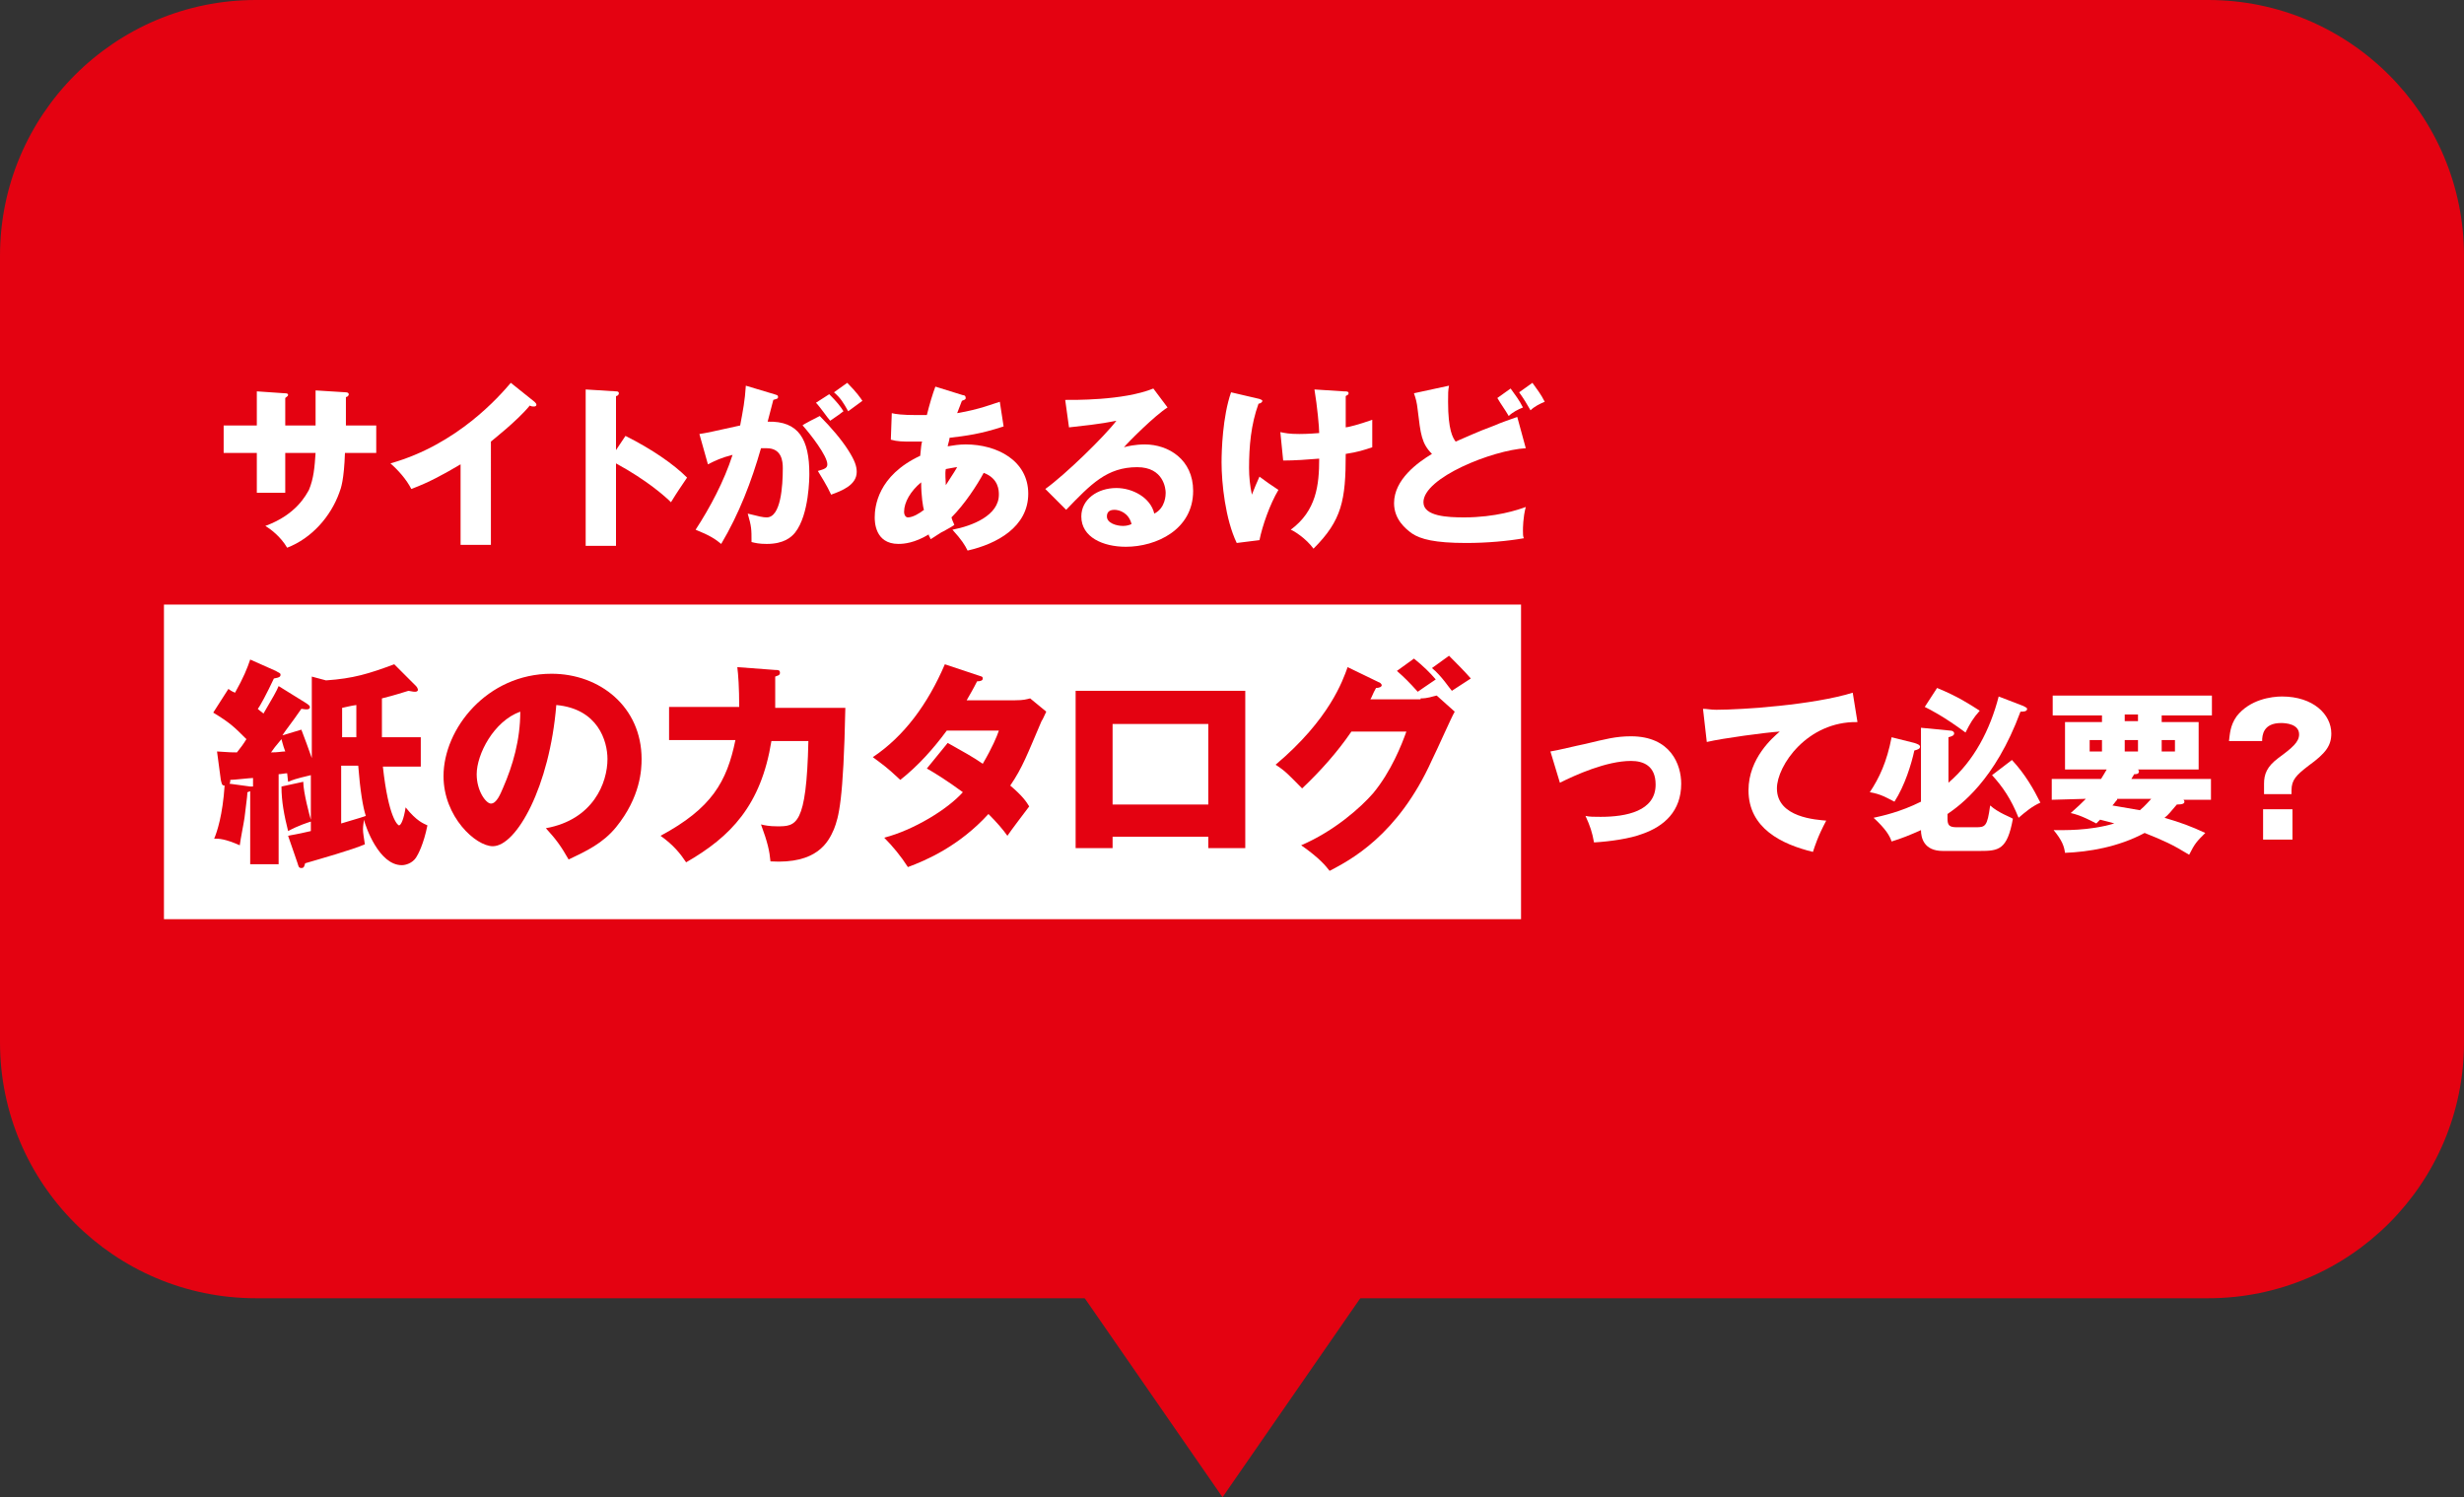 <?xml version="1.0" encoding="utf-8"?>
<!-- Generator: Adobe Illustrator 27.9.1, SVG Export Plug-In . SVG Version: 6.00 Build 0)  -->
<svg version="1.1" id="b" xmlns="http://www.w3.org/2000/svg" xmlns:xlink="http://www.w3.org/1999/xlink" x="0px" y="0px"
	 viewBox="0 0 260 158" style="enable-background:new 0 0 260 158;" xml:space="preserve">
<rect x="0" y="0" width="260" height="158" fill="#333333" stroke="none"/>
<style type="text/css">
	.st0{fill:#E40211;}
	.st1{fill:#FFFFFF;}
</style>
<g id="c">
	<g>
		<g>
			<path id="d" class="st0" d="M27,0h206c14.9,0,27,12.1,27,27v83c0,14.9-12.1,27-27,27H27c-14.9,0-27-12.1-27-27V27
				C0,12.1,12.1,0,27,0z"/>
			<path id="e" class="st0" d="M129,158l-18-26h36L129,158z"/>
		</g>
		<g id="f">
			<rect id="g" x="17.3" y="63.8" class="st1" width="143.2" height="33.2"/>
			<g id="h">
				<g>
					<path class="st1" d="M33.3,41.2l3.2,0.2c0.2,0,0.3,0.1,0.3,0.2c0,0.2-0.2,0.3-0.3,0.3v3h3.2v2.9h-3.3c-0.1,2.8-0.4,3.7-0.6,4.2
						c-0.9,2.5-2.9,4.8-5.5,5.8c-0.7-1.2-1.8-2-2.3-2.3c3.3-1.2,4.3-3.3,4.6-3.8c0.5-1.2,0.6-2.4,0.7-3.9h-3.2v4.2h-3v-4.2h-3.5
						v-2.9h3.5v-3.6l2.9,0.2c0.2,0,0.4,0,0.4,0.2c0,0.1-0.2,0.2-0.3,0.3v2.9h3.2L33.3,41.2L33.3,41.2z"/>
					<path class="st1" d="M51.8,57.5h-3.2v-8.5c-1.7,1-3.3,1.9-5.2,2.6c-0.5-1-1.4-2-2.2-2.7c7.1-2,11.5-7.1,12.7-8.5l2.5,2
						c0.1,0.1,0.2,0.2,0.2,0.3c0,0.2-0.2,0.2-0.3,0.2c-0.1,0-0.2,0-0.4-0.1c-1.3,1.6-4,3.7-4.1,3.8L51.8,57.5L51.8,57.5z"/>
					<path class="st1" d="M66,46c2.8,1.4,5.1,3,6.5,4.4c-0.8,1.2-0.9,1.3-1.7,2.6c-0.6-0.6-2.5-2.3-5.8-4.1v8.7h-3.2V41.1l3.2,0.2
						c0.1,0,0.3,0,0.3,0.2c0,0.2-0.2,0.3-0.3,0.3v5.7L66,46L66,46z"/>
					<path class="st1" d="M81.7,41.6c0.3,0.1,0.4,0.1,0.4,0.3c0,0.2-0.2,0.2-0.5,0.3c-0.1,0.4-0.5,1.9-0.6,2.3
						c3.3-0.1,4.4,1.9,4.4,5.5c0,0.3,0,4.3-1.5,6.2c-0.4,0.5-1.2,1.2-3,1.2c-0.8,0-1.2-0.1-1.6-0.2c0-1.4,0-1.6-0.4-3
						c1.2,0.3,1.6,0.4,2,0.4c1.5,0,1.7-3.3,1.7-5.2c0-0.7-0.1-2.1-1.7-2.1c-0.2,0-0.4,0-0.6,0c-1,3.5-2.3,6.9-4.2,10.1
						c-0.6-0.5-1.2-0.9-2.7-1.5c1.5-2.3,3-5.1,3.9-7.9c-1.2,0.3-1.8,0.6-2.6,1l-0.9-3.2c0.7-0.1,1.6-0.3,4.3-0.9
						c0.3-1.6,0.5-2.6,0.6-4.2L81.7,41.6L81.7,41.6z M86.5,43.9c1.2,1.2,2.3,2.5,3,3.6c0.7,1.1,0.9,1.7,0.9,2.3c0,1.4-1.6,2-2.7,2.4
						c-0.4-0.9-1.1-2-1.4-2.5c0.7-0.2,1-0.3,1-0.7c0-0.9-1.8-3.2-2.6-4.1C84.5,44.9,86.5,43.9,86.5,43.9z M87.5,41.6
						c0.8,0.8,1.2,1.3,1.5,1.8c-0.4,0.3-0.5,0.4-1.4,1c-0.2-0.2-1.1-1.5-1.5-1.9L87.5,41.6z M89.4,40.4c1,1,1.4,1.6,1.6,1.9
						c-0.4,0.3-1.1,0.8-1.5,1.1c-0.5-0.9-0.8-1.4-1.5-2L89.4,40.4L89.4,40.4z"/>
					<path class="st1" d="M94.1,43.6c0.4,0.1,1.1,0.2,2.6,0.2c0.1,0,0.6,0,1.1,0c0.3-1.2,0.6-2.2,0.9-3l2.9,0.9
						c0.2,0,0.3,0.1,0.3,0.3c0,0.2-0.2,0.2-0.4,0.3c-0.2,0.5-0.3,0.8-0.5,1.3c2.4-0.4,3.8-1,4.5-1.2l0.4,2.6c-2.4,0.8-4,1-5.7,1.2
						c0,0.2-0.2,0.8-0.2,0.9c0.6-0.1,1.2-0.2,1.9-0.2c3.3,0,6.6,1.7,6.6,5.2c0,3.5-3.3,5.3-6.4,6c-0.3-0.6-0.6-1.1-1.6-2.2
						c2.1-0.4,4.9-1.5,4.9-3.7c0-0.4,0-1.7-1.6-2.3c-0.7,1.3-2,3.3-3.4,4.7c0.1,0.4,0.2,0.5,0.3,0.8c-0.3,0.2-0.3,0.2-1.2,0.7
						c-0.1,0-1.1,0.7-1.3,0.8c-0.1-0.3-0.2-0.3-0.2-0.5c-1.5,0.9-2.6,1-3.2,1c-2.5,0-2.5-2.4-2.5-2.8c0-1.1,0.3-4.4,4.8-6.5
						c0.1-0.9,0.1-1.2,0.2-1.5c-0.6,0-1,0-1.2,0c-0.8,0-1.4,0-2.1-0.2L94.1,43.6L94.1,43.6z M97.2,50.9c-1.1,0.9-1.8,2.1-1.8,3.1
						c0,0.4,0.2,0.6,0.4,0.6c0.5,0,1.2-0.4,1.7-0.8C97.4,53.6,97.2,52.3,97.2,50.9z M99.8,51.2c0.3-0.5,0.8-1.2,1.2-1.9
						c-0.2,0-0.6,0.1-1.2,0.2C99.7,50,99.8,50.7,99.8,51.2z"/>
					<path class="st1" d="M123.2,43c-1.3,0.8-4.2,3.7-4.6,4.2c0.3-0.1,1.2-0.3,2.2-0.3c2.5,0,5.1,1.6,5.1,4.9c0,4.1-3.9,5.9-7.1,5.9
						c-2.4,0-4.7-1-4.7-3.2c0-1.8,1.7-3,3.7-3c1.7,0,3.6,1,4,2.7c1.2-0.6,1.2-2,1.2-2.2c0-0.4-0.2-2.7-3-2.7c-3.2,0-4.9,1.8-7.5,4.5
						l-2.2-2.2c2.1-1.5,6.3-5.6,7.5-7.2c-0.6,0.1-1.2,0.3-5,0.7l-0.4-2.9c0.7,0,6.1,0.1,9.3-1.2L123.2,43L123.2,43z M117.6,53.8
						c-0.6,0-0.8,0.3-0.8,0.7c0,0.7,1,1,1.7,1c0.4,0,0.7-0.1,0.9-0.2C119.1,54.1,118.1,53.8,117.6,53.8z"/>
					<path class="st1" d="M132.9,42.1c0.2,0.1,0.3,0.1,0.3,0.2c0,0.2-0.3,0.3-0.4,0.3c-0.8,2.2-1,4.5-1,6.8c0,0.9,0.1,1.9,0.3,2.8
						c0.1-0.3,0.7-1.7,0.8-1.9c0.8,0.6,1.1,0.8,2,1.4c-0.9,1.5-1.7,3.8-2,5.3l-2.4,0.3c-1.2-2.5-1.6-6.3-1.6-8.5
						c0-1.2,0.1-4.8,1-7.4L132.9,42.1L132.9,42.1z M141.8,41.3c0.3,0,0.5,0,0.5,0.2c0,0.2-0.2,0.2-0.3,0.3c0,1.1,0,2.3,0,3.3
						c0.2,0,1.4-0.3,2.8-0.8c0,1.7,0,1.9,0,2.9c-0.9,0.3-1.5,0.5-2.8,0.7c0,4.9-0.4,7-3.4,10c-0.8-1.1-2.1-1.9-2.4-2
						c2.7-2,3-4.7,3-7.5c-1.2,0.1-2.6,0.2-3.8,0.2l-0.3-3c0.5,0.1,0.9,0.2,2,0.2c0.2,0,0.9,0,2.1-0.1c0-0.6-0.2-2.8-0.5-4.6
						L141.8,41.3L141.8,41.3z"/>
					<path class="st1" d="M161,47.3c-3.5,0.2-10.8,3.1-10.8,5.7c0,1.5,2.6,1.6,4.3,1.6c3.3,0,5.7-0.8,6.5-1.1
						c-0.3,1.1-0.3,2.3-0.3,2.5c0,0.4,0,0.6,0.1,0.8c-1.7,0.3-3.9,0.5-6.1,0.5c-3.3,0-4.8-0.4-5.7-1c-0.7-0.5-1.9-1.5-1.9-3.2
						c0-2.5,2.5-4.3,4-5.2c-1.1-1.1-1.2-2.1-1.5-4.6c-0.1-0.9-0.2-1.2-0.4-1.8l3.7-0.8c-0.1,0.5-0.1,0.8-0.1,1.7
						c0,3,0.5,3.8,0.8,4.2c1.2-0.5,2.2-1,4.1-1.7c0.4-0.2,2.1-0.8,2.4-0.9L161,47.3L161,47.3z M159.4,41c0.5,0.7,0.9,1.2,1.3,2
						c-0.5,0.2-1.1,0.5-1.5,0.9c-0.4-0.7-0.8-1.2-1.2-1.9L159.4,41L159.4,41z M161.7,40.4c0.5,0.7,0.9,1.2,1.3,2
						c-0.5,0.2-1.1,0.5-1.5,0.9c-0.4-0.7-0.7-1.2-1.2-1.9L161.7,40.4L161.7,40.4z"/>
				</g>
				<g>
					<path class="st0" d="M32.3,74.2c0.3,0.2,0.4,0.3,0.4,0.4c0,0.3-0.3,0.3-0.9,0.2c-1.1,1.6-1.7,2.3-2,2.8l2-0.6
						c0.3,0.8,0.8,2.1,1.1,3v-8.6l1.5,0.4c2.9-0.2,4.5-0.7,7.2-1.7l2.3,2.3c0.1,0.1,0.2,0.3,0.2,0.4c0,0.1-0.1,0.2-0.3,0.2
						c-0.1,0-0.2,0-0.7-0.1c-0.7,0.2-1.2,0.4-2.8,0.8l0,4.1h4.1v3.1h-4c0.6,5.5,1.6,6.2,1.7,6.2c0.2,0,0.5-0.6,0.7-1.9
						c1.2,1.5,1.9,1.7,2.3,1.9c-0.4,2-1,3.1-1.2,3.4c-0.4,0.6-1.1,0.8-1.5,0.8c-2.4,0-3.8-4-4-4.8c0,0.2-0.1,0.6-0.1,1
						s0.1,0.9,0.2,1.6c-1.4,0.6-4.6,1.5-6.3,2c-0.1,0.3-0.1,0.5-0.4,0.5c-0.3,0-0.3-0.2-0.4-0.5l-1-2.9c0.4-0.1,0.7-0.1,2.4-0.5v-1
						c-0.3,0.1-1.3,0.4-2.4,1c-0.4-1.6-0.7-3.1-0.7-4.7l2.3-0.5c0,1.1,0.7,3.7,0.8,4v-4.7c-1.7,0.4-1.9,0.5-2.4,0.7
						c0-0.1-0.1-0.8-0.1-0.9c-0.2,0-0.7,0.1-0.9,0.1v9.5h-3v-7.7c-0.1,0-0.2,0.1-0.3,0.1c0,0.2,0,0.4-0.3,2.7
						c-0.1,0.7-0.4,2.1-0.5,2.9c-1.6-0.7-2.2-0.7-2.7-0.7c0.3-0.7,0.9-2.5,1.1-5.6c-0.3,0-0.3-0.2-0.4-0.6l-0.4-3
						c1.3,0.1,1.7,0.1,2.1,0.1c0.4-0.5,0.7-0.9,1-1.4c-1.3-1.3-1.7-1.7-3.5-2.8l1.6-2.5c0.4,0.3,0.5,0.3,0.7,0.4
						c0.9-1.6,1.3-2.6,1.6-3.5l2.7,1.2c0.3,0.2,0.5,0.2,0.5,0.4c0,0.2-0.1,0.3-0.7,0.4c-0.7,1.5-1.5,3-1.7,3.2
						c0.3,0.3,0.4,0.3,0.6,0.5c1-1.7,1.4-2.4,1.6-2.9L32.3,74.2L32.3,74.2z M26.7,82.1c-0.3,0-2,0.2-2.4,0.2c0,0.2,0,0.3-0.1,0.4
						l2.2,0.3c0.2,0,0.2,0,0.3,0C26.7,83.1,26.7,82.1,26.7,82.1z M28.6,79.4c0.8,0,1.1-0.1,1.5-0.1c-0.3-0.8-0.3-1-0.4-1.3
						C29.1,78.7,28.8,79.1,28.6,79.4z M37.6,77.8c0-0.5,0-2.9,0-3.4c-0.7,0.1-1,0.2-1.5,0.3v3.1H37.6z M36,86.9
						c0.6-0.2,2.1-0.6,2.6-0.8c-0.3-0.9-0.6-2.7-0.8-5.3H36C36,80.9,36,86.9,36,86.9z"/>
					<path class="st0" d="M57.6,87.4c5-0.9,6.5-4.8,6.5-7.3c0-1.9-1-5.3-5.4-5.7C58,83,54.5,89.3,52,89.3c-1.8,0-5.2-3.1-5.2-7.4
						c0-5,4.6-10.8,11.4-10.8c5.1,0,9.5,3.5,9.5,9c0,1.1-0.1,4-2.7,7.2c-1.4,1.7-3.1,2.5-5,3.4C59.2,89.3,58.7,88.6,57.6,87.4z
						 M50.3,81.7c0,1.8,1,3.1,1.5,3.1c0.6,0,1-1,1.3-1.7c1-2.3,1.8-5,1.8-8C52.1,76.1,50.3,79.6,50.3,81.7z"/>
					<path class="st0" d="M81.8,70.7c0.3,0,0.5,0,0.5,0.3c0,0.3-0.3,0.3-0.5,0.4c0,0.7,0,1.7,0,3.3h7.4c-0.2,9.9-0.7,11.5-1.2,12.8
						c-0.6,1.4-1.8,3.7-6.7,3.4c-0.1-1.1-0.3-2-1-3.9c0.4,0.1,0.9,0.2,1.7,0.2c2,0,3.1,0,3.3-9h-3.9C80.3,85,77.1,88.3,72.4,91
						c-0.6-0.9-1.3-1.8-2.7-2.8c5.4-2.9,7-5.7,7.9-10.1h-7v-3.5H78c0-2.1-0.1-3.4-0.2-4.2L81.8,70.7L81.8,70.7z"/>
					<path class="st0" d="M100,78.4c1.6,0.9,2.7,1.5,3.7,2.2c1-1.7,1.5-2.9,1.7-3.5h-5.5c-1.4,1.9-3,3.7-4.9,5.2
						c-1.5-1.4-1.7-1.5-2.9-2.4c3.3-2.2,5.8-5.6,7.6-9.8l3.6,1.2c0.3,0.1,0.4,0.1,0.4,0.3c0,0.2-0.2,0.3-0.6,0.3
						c-0.4,0.8-0.7,1.3-1.1,2h5.1c0.9,0,1.2-0.1,1.6-0.2l1.7,1.4c-0.3,0.6-0.3,0.7-0.5,1c-1.5,3.5-2,4.9-3.3,6.8
						c1.3,1.1,1.7,1.7,2,2.2c-0.6,0.8-1.9,2.5-2.3,3.1c-0.5-0.7-1.1-1.4-2-2.3c-3.1,3.4-6.6,4.9-8.5,5.6c-0.7-1.1-1.6-2.2-2.5-3.1
						c3.1-0.8,6.7-3,8.3-4.8c-1.5-1.1-2.9-2-3.8-2.5L100,78.4L100,78.4z"/>
					<path class="st0" d="M117.4,88.3v1.2h-3.9V72.9h17.9v16.6h-3.9v-1.2H117.4z M127.5,84.9v-8.5h-10.1v8.5H127.5z"/>
					<path class="st0" d="M149.9,73.7c0.8,0,1.2-0.2,1.7-0.3l1.9,1.7c-0.4,0.7-1.8,3.9-2.4,5.1c-3.6,8-8.7,10.6-10.8,11.7
						c-0.4-0.5-1-1.3-3-2.7c3.5-1.5,6.3-4,7.6-5.5c1.9-2.3,3-5.1,3.5-6.5h-5.8c-1.5,2.2-3.3,4.2-5.2,6c-1.3-1.3-1.7-1.8-2.8-2.5
						c5.7-4.8,7.1-8.9,7.6-10.3l3.3,1.6c0.1,0,0.3,0.2,0.3,0.3c0,0.2-0.3,0.3-0.6,0.3c-0.4,0.7-0.4,0.9-0.6,1.2H149.9z M149.2,69.5
						c1,0.8,1.7,1.5,2.3,2.2c-1.3,0.9-1.5,1-1.9,1.3c-0.9-1-1.4-1.5-2.2-2.2L149.2,69.5L149.2,69.5z M152.9,69.2
						c0.7,0.7,1.7,1.7,2.3,2.4c-0.3,0.2-1.7,1.1-2,1.3c-0.2-0.2-1.1-1.6-2.1-2.4L152.9,69.2L152.9,69.2z"/>
				</g>
				<g>
					<path class="st1" d="M163.6,79.3c0.7-0.1,2.7-0.6,3.7-0.8c2.1-0.5,3.2-0.8,4.8-0.8c4.2,0,5.3,3,5.3,5c0,2.9-1.8,4.5-4.1,5.3
						c-1.3,0.5-3.4,0.8-5.1,0.9c-0.2-1.1-0.4-1.7-0.9-2.8c0.4,0.1,0.9,0.1,1.6,0.1c2.7,0,5.8-0.6,5.8-3.4c0-2-1.3-2.5-2.6-2.5
						c-2.6,0-5.9,1.5-7.5,2.3L163.6,79.3L163.6,79.3z"/>
					<path class="st1" d="M196,76.2c-5.3-0.1-8.5,4.6-8.5,7c0,3.1,4.2,3.3,5.2,3.4c-0.9,1.7-1.2,2.7-1.4,3.3
						c-3.3-0.8-6.8-2.5-6.8-6.5c0-3.4,2.6-5.6,3.3-6.2c-1.5,0.1-6,0.7-7.7,1.1l-0.4-3.5c0.4,0,0.8,0.1,1.4,0.1
						c2.7,0,10.2-0.5,14.4-1.8L196,76.2L196,76.2z"/>
					<path class="st1" d="M202,78.4c0.3,0.1,0.6,0.2,0.6,0.4c0,0.2-0.2,0.3-0.6,0.4c-0.3,1.4-1,3.7-2.1,5.4c-0.8-0.4-1.4-0.8-2.6-1
						c1-1.5,1.8-3.2,2.3-5.8L202,78.4L202,78.4z M213.5,74.5c0.2,0.1,0.4,0.2,0.4,0.3c0,0.3-0.4,0.3-0.7,0.3
						c-2.7,7.3-6.4,9.9-7.7,10.8v0.5c0,0.7,0.2,0.9,1,0.9h2c1,0,1.2-0.1,1.5-2.3c0.9,0.8,2.1,1.2,2.4,1.4c-0.6,3.3-1.5,3.4-3.5,3.4
						h-3.9c-2,0-2.3-1.4-2.3-2.2c-1.1,0.5-2.1,0.9-3.1,1.2c-0.2-0.6-0.6-1.3-1.9-2.5c0.9-0.2,2.8-0.6,5-1.7v-7.8l3.1,0.3
						c0.2,0,0.4,0.1,0.4,0.3c0,0.2-0.2,0.3-0.6,0.4v4.8c2.7-2.3,4.4-5.6,5.3-9.1L213.5,74.5L213.5,74.5z M204.4,72.6
						c2.2,0.9,3.4,1.7,4.5,2.4c-0.7,0.8-1,1.3-1.5,2.3c-2.3-1.7-3.7-2.4-4.3-2.7L204.4,72.6L204.4,72.6z M212.3,80.2
						c1.4,1.5,2.3,3.1,3,4.5c-0.9,0.4-1.6,1-2.3,1.6c-0.8-2-1.7-3.3-2.8-4.5L212.3,80.2L212.3,80.2z"/>
					<path class="st1" d="M216.5,84.4v-2.2h5.2c0.2-0.3,0.3-0.5,0.6-1h-4.4v-5h3.9v-0.7h-5.2v-2.1h16.8v2.1h-5.3v0.7h3.9v5h-6.4
						c0,0,0.1,0.1,0.1,0.2c0,0.3-0.3,0.3-0.5,0.3c-0.1,0.2-0.2,0.3-0.3,0.5h8.4v2.2h-2.9c0,0,0.1,0.1,0.1,0.2c0,0.2-0.2,0.3-0.8,0.3
						c-0.6,0.7-0.9,1.1-1.3,1.4c1.7,0.5,2.8,0.9,4.3,1.6c-0.9,0.9-1.1,1.1-1.7,2.3c-1.8-1.1-2.7-1.5-4.7-2.3c-2.8,1.5-5.9,2-8.4,2.1
						c-0.1-0.7-0.3-1.3-1.2-2.4c1,0,3.7,0.1,6.4-0.7c-0.3-0.1-0.7-0.2-1.5-0.4c-0.1,0.1-0.3,0.3-0.4,0.4c-1.7-0.9-2.3-1-2.7-1.1
						c0.8-0.7,1.1-1,1.6-1.5L216.5,84.4L216.5,84.4z M221.8,78.1h-1.3v1.2h1.3V78.1z M223.4,84.4c-0.2,0.2-0.3,0.4-0.5,0.6
						c0.6,0.1,2.3,0.4,2.9,0.5c0.6-0.5,0.9-0.9,1.2-1.2H223.4z M225.6,75.4h-1.4v0.7h1.4V75.4z M224.2,79.3h1.4v-1.2h-1.4V79.3z
						 M228.1,79.3h1.4v-1.2h-1.4V79.3z"/>
					<path class="st1" d="M238.9,83.8v-1.1c0-1,0.3-1.8,1.5-2.7c1.5-1.1,2.2-1.7,2.2-2.5c0-1.1-1.4-1.2-1.9-1.2c-1.9,0-2,1.3-2,1.9
						h-3.5c0.1-0.7,0.1-1.6,0.8-2.6c1.4-1.8,3.7-2.1,4.8-2.1c3.3,0,5.2,1.9,5.2,3.9c0,1.3-0.6,2.1-2.4,3.4c-1.3,1-1.8,1.5-1.8,2.6
						v0.4L238.9,83.8L238.9,83.8z M238.8,85.4h3.1v3.2h-3.1V85.4z"/>
				</g>
			</g>
		</g>
	</g>
</g>
</svg>
